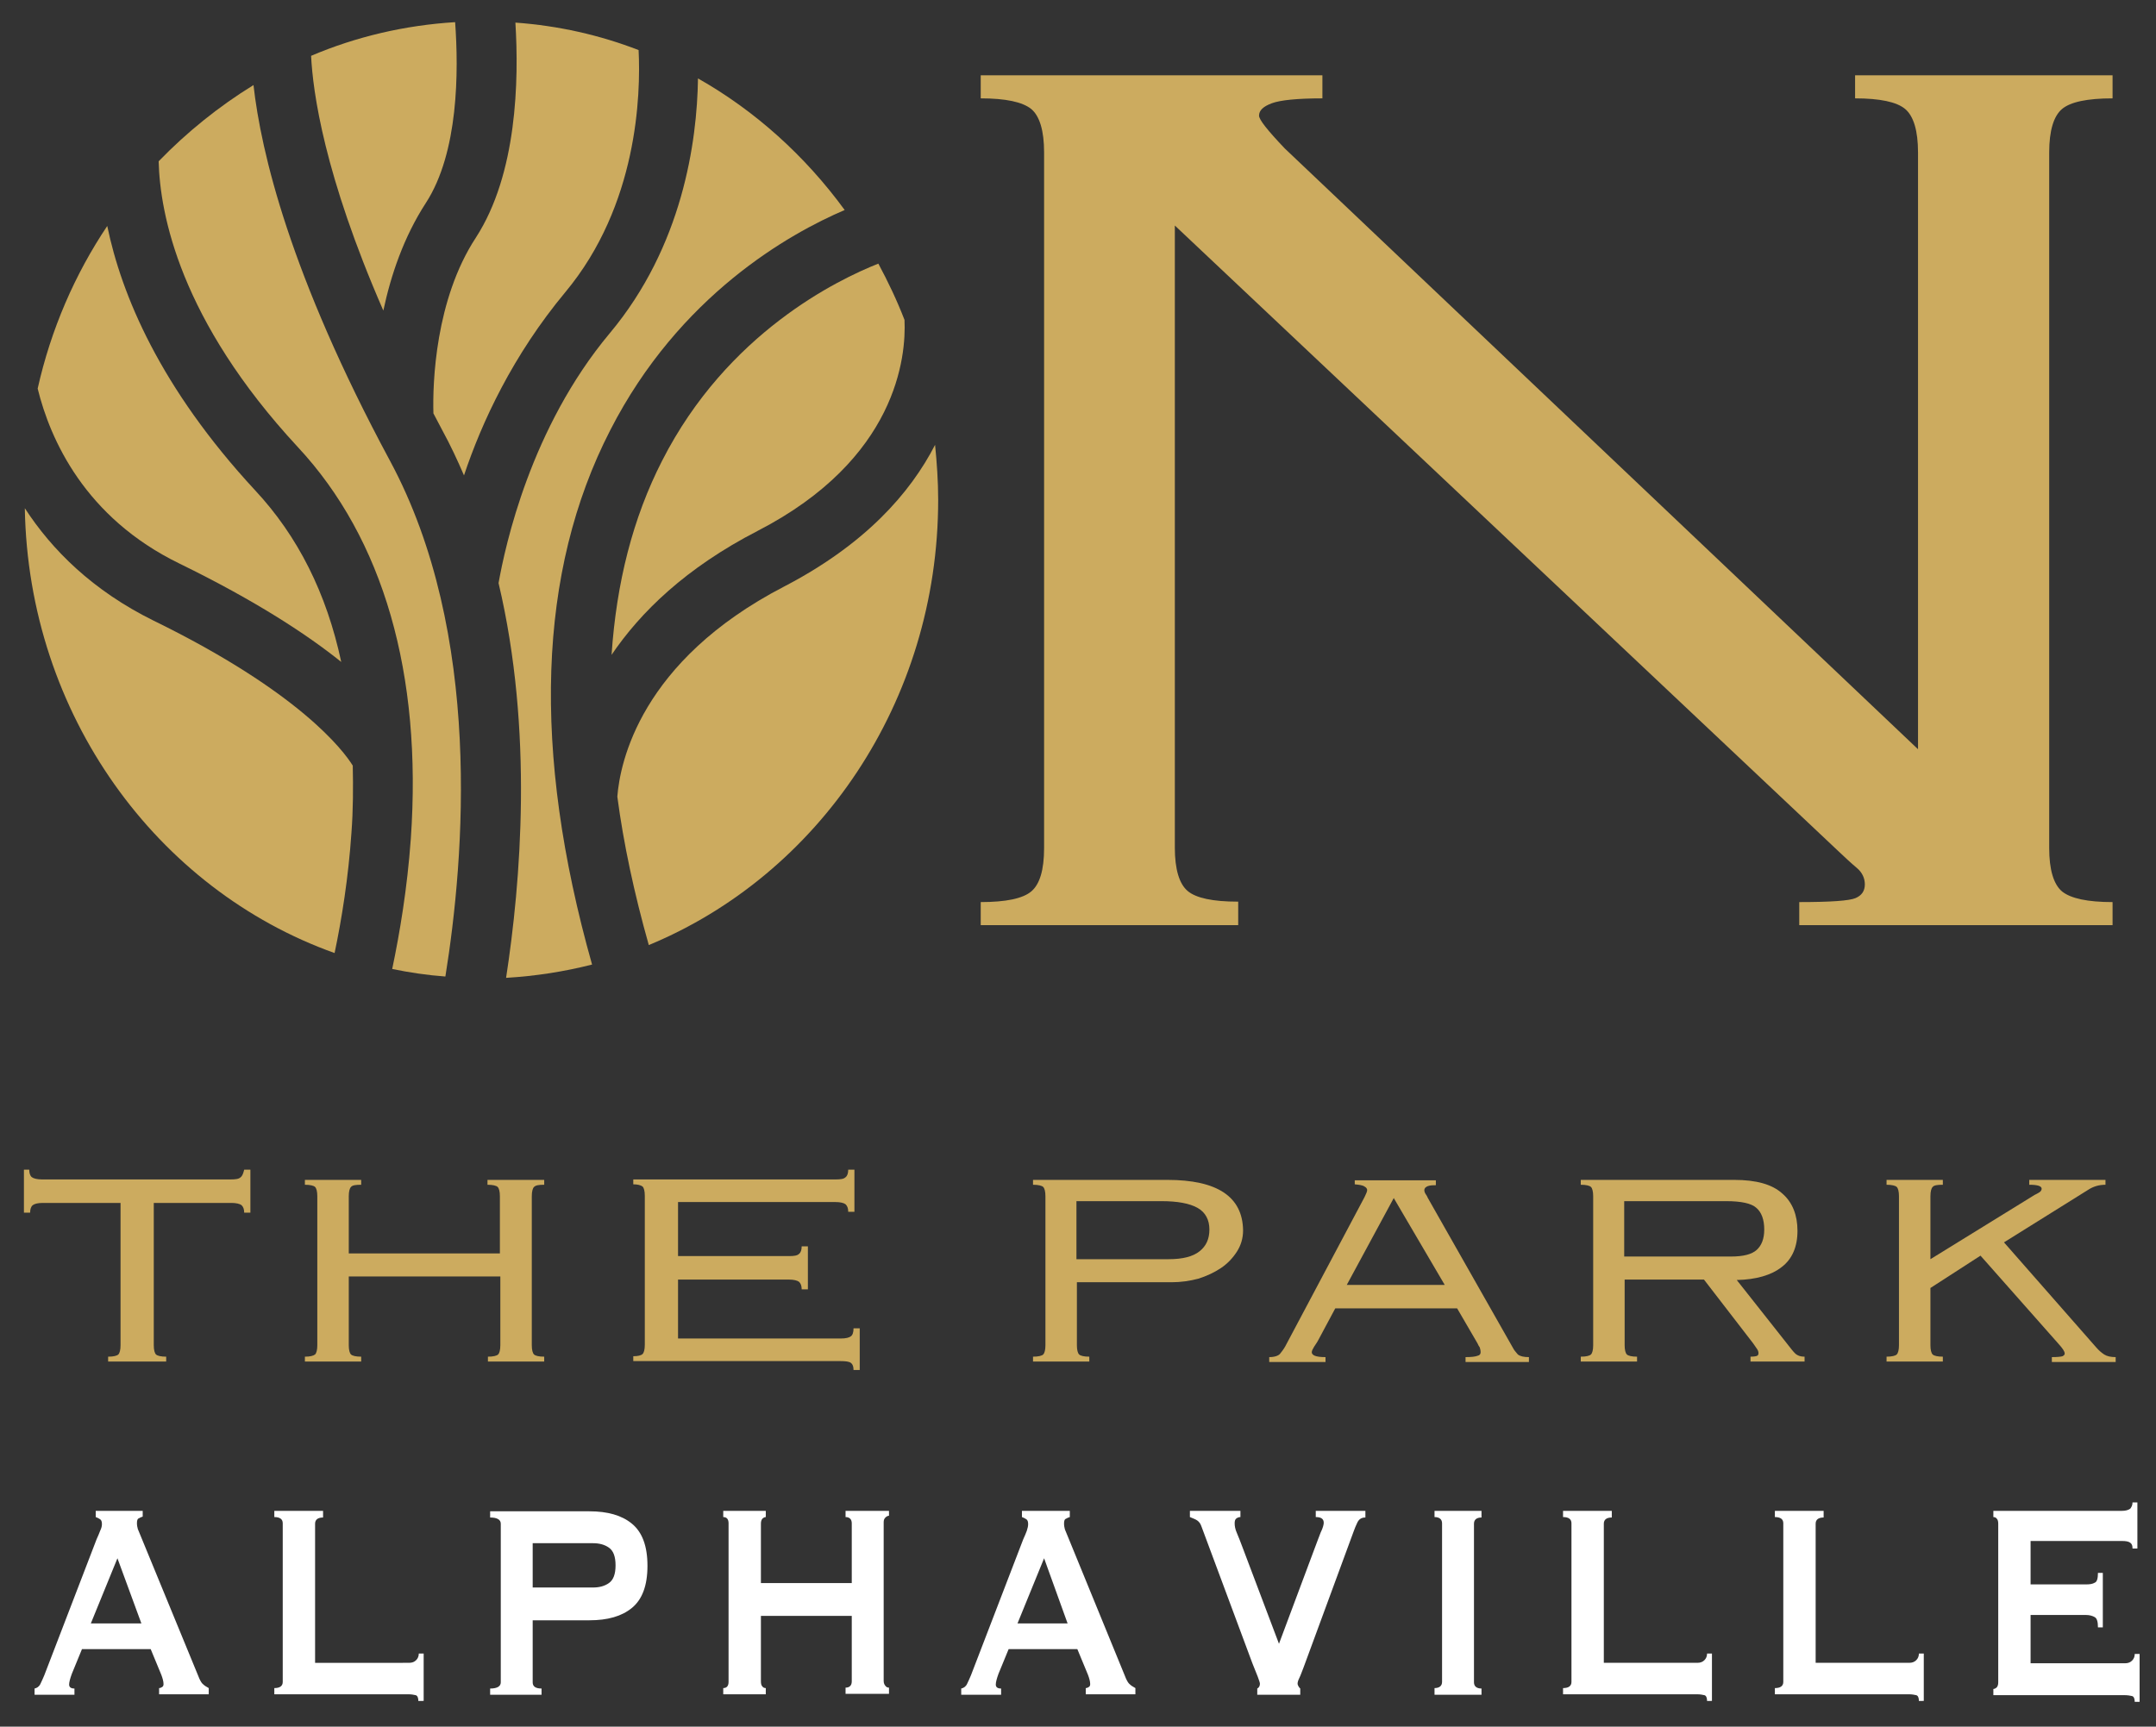 <?xml version="1.0" encoding="utf-8"?>
<!-- Generator: Adobe Illustrator 24.1.2, SVG Export Plug-In . SVG Version: 6.00 Build 0)  -->
<svg version="1.1" id="Layer_1" xmlns="http://www.w3.org/2000/svg" xmlns:xlink="http://www.w3.org/1999/xlink" x="0px" y="0px"
	 viewBox="0 0 486.5 389.7" style="enable-background:new 0 0 486.5 389.7;" xml:space="preserve">
<rect x="0" y="0" width="486.5" height="389.7" fill="#333333" stroke="none"/>
<style type="text/css">
	.st0{fill:#CCAB5F;}
	.st1{fill:#FFFFFF;}
</style>
<g>
	<path class="st0" d="M190.6,47.4c-8.9-12.2-20.2-22.4-33.1-29.7c-0.2,14.3-3.5,37.9-19.9,57.5c-17.9,21.4-23.6,48-25.1,56.4
		c7.9,33.4,5,67.6,1.7,89.1c6.7-0.4,13.1-1.4,19.4-3c-13.6-48.2-12.3-88.7,4.1-120.6C153.3,66.6,178.2,52.7,190.6,47.4"/>
	<path class="st0" d="M40.5,127.2c17.4,8.5,28.9,16.1,36.5,22.2c-3.3-15.5-9.8-28.4-19.4-38.7C36.1,87.5,27.4,66.5,24.2,51
		C16.9,61.9,11.5,74.3,8.5,87.7C11.3,99.1,19.1,116.8,40.5,127.2"/>
	<path class="st0" d="M171,119.8c31.4-16.2,33.5-39.3,33.1-47.6c-1.7-4.4-3.7-8.6-5.9-12.7c-9.1,3.6-34.1,15.6-48.8,44.5
		c-6.6,12.9-10.3,27.5-11.4,43.8C144.5,138.2,154.7,128.2,171,119.8"/>
	<path class="st0" d="M92.7,189.3c-0.8,11.2-2.5,21.3-4.2,29.4c3.9,0.8,7.9,1.4,12,1.7c4.3-26.7,8.5-77.4-12.5-116.4
		C65.4,62,58.9,34.3,57.2,19.2C49.4,24,42.2,29.8,35.8,36.4c0.3,11.9,4.8,35.8,31.4,64.5C86.5,121.6,95.3,152.1,92.7,189.3"/>
	<path class="st0" d="M176.9,132.4c-32.4,16.8-37,39.7-37.6,47.4c1.4,10.6,3.8,21.8,7.1,33.5c38.2-15.8,65.3-54.8,65.3-100.5
		c0-4.2-0.3-8.4-0.7-12.4C205.4,111.3,195.2,122.9,176.9,132.4"/>
	<path class="st0" d="M75.5,215.1c1.6-7.6,3.1-16.9,3.8-27.1c0.4-5.3,0.4-10.3,0.3-15.2c-2.1-3.4-12-16.6-44.9-32.7
		c-13.8-6.8-23-16-29.1-25.4C6.4,161.3,35.4,200.8,75.5,215.1"/>
	<path class="st0" d="M96.1,45.8c7.4-11.4,7.4-29.8,6.6-40.8c-11.4,0.7-22.4,3.3-32.5,7.6c0.4,8.1,2.9,26.8,16.3,57.5
		C88.2,62.1,91.1,53.5,96.1,45.8"/>
	<path class="st0" d="M97.8,93.3c0.7,1.3,1.3,2.5,2,3.8c1.8,3.3,3.4,6.7,4.9,10.2c4-12,11-27.1,22.9-41.4
		c16.3-19.6,17-44.5,16.5-54.6c-8.8-3.4-18.1-5.5-27.8-6.2c0.8,13,0.4,34.1-8.9,48.5C98.2,67.6,97.6,86.5,97.8,93.3"/>
	<path class="st0" d="M54.3,265.7c-0.4,0.4-1.1,0.5-2.3,0.5H9.5c-1.1,0-1.9-0.2-2.3-0.5c-0.4-0.3-0.6-0.9-0.6-1.7H5.4v9.7h1.4
		c0-0.8,0.2-1.4,0.6-1.7c0.4-0.3,1.1-0.5,2.3-0.5h17.5v32.1c0,1.1-0.2,1.8-0.5,2.1c-0.3,0.3-1.1,0.5-2.3,0.5v1.1h13.1v-1.1
		c-1.2,0-2-0.2-2.3-0.5c-0.3-0.3-0.5-1-0.5-2.1v-32.1h17.5c1.1,0,1.9,0.2,2.3,0.5c0.4,0.4,0.6,0.9,0.6,1.7h1.4V264h-1.4
		C54.9,264.8,54.7,265.4,54.3,265.7"/>
	<path class="st0" d="M110,267.4c1.2,0,2,0.2,2.3,0.5c0.3,0.3,0.5,1,0.5,2.1v12.9H78.7V270c0-1.1,0.2-1.8,0.5-2.1
		c0.3-0.4,1.1-0.5,2.3-0.5v-1.1H68.8v1.1c1.2,0,2,0.2,2.3,0.5c0.3,0.3,0.5,1,0.5,2.1v33.6c0,1.1-0.2,1.8-0.5,2.1
		c-0.4,0.3-1.1,0.5-2.3,0.5v1.1h12.7v-1.1c-1.2,0-2-0.2-2.3-0.5c-0.3-0.3-0.5-1-0.5-2.1v-15.5h34.2v15.5c0,1.1-0.2,1.8-0.5,2.1
		c-0.3,0.3-1.1,0.5-2.3,0.5v1.1h12.7v-1.1c-1.2,0-2-0.2-2.3-0.5c-0.3-0.3-0.5-1-0.5-2.1V270c0-1.1,0.2-1.8,0.5-2.1
		c0.4-0.4,1.1-0.5,2.3-0.5v-1.1H110V267.4z"/>
	<path class="st0" d="M192,301.6c-0.4,0.3-1.1,0.5-2.3,0.5H153v-13.3h25c1.1,0,1.9,0.2,2.3,0.5c0.4,0.4,0.6,0.9,0.6,1.7h1.4v-9.7
		h-1.4c0,0.8-0.2,1.4-0.6,1.7c-0.4,0.4-1.1,0.5-2.3,0.5h-25v-12.2h35.5c1.1,0,1.9,0.2,2.3,0.5c0.4,0.4,0.6,0.9,0.6,1.7h1.4V264h-1.4
		c0,0.8-0.2,1.4-0.6,1.7c-0.4,0.4-1.1,0.5-2.3,0.5h-45.6v1.1c1,0,1.7,0.2,2.1,0.5c0.3,0.3,0.5,1,0.5,2.1v33.6c0,1.1-0.2,1.8-0.5,2.1
		c-0.3,0.3-1,0.5-2.1,0.5v1.1h46.8c1.1,0,1.9,0.1,2.3,0.4c0.4,0.3,0.6,0.8,0.6,1.6h1.4v-9.4h-1.4C192.6,300.7,192.4,301.3,192,301.6
		"/>
	<path class="st0" d="M270.7,282.4c-1.5,1.2-3.8,1.8-7,1.8h-20.8v-13.1h19.2c3.6,0,6.3,0.5,8.1,1.5c1.8,1,2.7,2.7,2.7,4.9
		C272.9,279.6,272.2,281.2,270.7,282.4 M263.4,266.3h-30.3v1.1c1.2,0,2,0.2,2.3,0.5c0.3,0.3,0.5,1,0.5,2.1v33.6
		c0,1.1-0.2,1.8-0.5,2.1c-0.3,0.3-1.1,0.5-2.3,0.5v1.1h12.7v-1.1c-1.2,0-2-0.2-2.3-0.5c-0.3-0.3-0.5-1-0.5-2.1v-14.2h21.4
		c2.1,0,4.1-0.3,6-0.8c1.9-0.6,3.6-1.4,5.1-2.4c1.5-1,2.7-2.3,3.6-3.7c0.9-1.4,1.4-3,1.4-4.8C280.4,270.1,274.7,266.3,263.4,266.3"
		/>
	<path class="st0" d="M303.9,290l10.6-19.6L326,290H303.9z M341.5,304.4l-19.3-34c-0.1-0.3-0.3-0.6-0.5-0.9
		c-0.2-0.3-0.3-0.6-0.3-0.9c0-0.4,0.3-0.7,0.8-0.9c0.6-0.2,1.2-0.2,1.8-0.2v-1.1h-18.3v0.9c1,0.1,1.8,0.2,2.2,0.5
		c0.4,0.2,0.6,0.5,0.6,0.8c0,0.3-0.2,0.8-0.6,1.6L290,303.9c-0.4,0.7-0.8,1.2-1.2,1.7c-0.4,0.4-1.2,0.7-2.4,0.7v1.1h12.7v-1.1
		c-1.1,0-1.9-0.1-2.4-0.3c-0.5-0.2-0.7-0.5-0.7-0.8c0-0.3,0.2-0.7,0.5-1.2c0.3-0.5,0.7-1,1-1.6l3.8-7.1h27.5l4.6,7.9
		c0.1,0.3,0.3,0.6,0.5,0.9c0.1,0.3,0.2,0.7,0.2,1.1c0,0.4-0.2,0.7-0.7,0.8c-0.5,0.2-1.4,0.3-2.7,0.3v1.1H345v-1.1
		c-1.2,0-2-0.2-2.5-0.6C342.1,305.2,341.7,304.8,341.5,304.4"/>
	<path class="st0" d="M366.5,283.6v-12.5h23c3.4,0,5.7,0.5,6.8,1.5c1.2,1,1.8,2.7,1.8,4.9c0,2.1-0.6,3.6-1.7,4.6
		c-1.1,1-3,1.5-5.8,1.5H366.5z M404.3,304.6l-12.4-15.7c4.4-0.1,7.8-1.1,10.1-2.9c2.4-1.8,3.6-4.6,3.6-8.2c0-3.5-1.1-6.4-3.4-8.4
		c-2.3-2.1-5.9-3.1-10.9-3.1h-34.6v1.1c1.2,0,2,0.2,2.3,0.5c0.3,0.3,0.5,1,0.5,2.1v33.6c0,1.1-0.2,1.8-0.5,2.1
		c-0.3,0.3-1.1,0.5-2.3,0.5v1.1h12.7v-1.1c-1.2,0-2-0.2-2.3-0.5c-0.3-0.3-0.5-1-0.5-2.1v-14.8h17.9l11.1,14.4c0.4,0.6,0.7,1,0.9,1.3
		c0.2,0.3,0.3,0.6,0.3,0.9c0,0.3-0.1,0.5-0.3,0.6c-0.2,0.1-0.7,0.2-1.5,0.2v1.1h12.2v-1.1c-0.6,0-1.1-0.1-1.5-0.3
		C405.2,305.7,404.8,305.2,404.3,304.6"/>
	<path class="st0" d="M474.8,305.7c-0.6-0.4-1.2-0.9-1.8-1.6l-20.8-23.7l18.9-11.8c1.2-0.8,2.5-1.2,4-1.2v-1.1h-17.2v1.1
		c1.9,0,2.8,0.3,2.8,0.9c0,0.3-0.2,0.6-0.5,0.8c-0.3,0.2-0.7,0.4-1.1,0.6l-23.5,14.5V270c0-1.1,0.2-1.8,0.5-2.1
		c0.3-0.4,1.1-0.5,2.3-0.5v-1.1h-12.7v1.1c1.2,0,2,0.2,2.3,0.5c0.3,0.3,0.5,1,0.5,2.1v33.6c0,1.1-0.2,1.8-0.5,2.1
		c-0.3,0.3-1.1,0.5-2.3,0.5v1.1h12.7v-1.1c-1.2,0-2-0.2-2.3-0.5c-0.3-0.3-0.5-1-0.5-2.1v-12.9l11.3-7.3l17.6,19.9
		c0.9,1,1.4,1.7,1.4,2.2c0,0.2-0.1,0.4-0.5,0.6c-0.3,0.1-1.1,0.2-2.4,0.2v1.1h14.4v-1.1C476.3,306.3,475.4,306.1,474.8,305.7"/>
	<path class="st0" d="M279.3,203.5c-5.6,0-9.4-0.8-11.3-2.4c-1.9-1.6-2.9-4.9-2.9-9.8V50.9l149.4,140.9c1.8,1.7,3.3,3.1,4.5,4.1
		c1.2,1,1.8,2.3,1.8,3.7c0,1.5-0.7,2.5-2.1,3.1c-1.4,0.6-5.6,0.9-12.7,0.9v5.2h70.7v-5.2c-5.6,0-9.4-0.8-11.4-2.4
		c-1.9-1.6-2.9-4.9-2.9-9.8v-157c0-4.9,1-8.2,2.9-9.8c1.9-1.6,5.7-2.4,11.4-2.4v-5.2h-58.1v5.2c5.6,0,9.4,0.8,11.3,2.4
		c1.9,1.6,2.9,4.9,2.9,9.8v134.7L289.9,33.5c-3.9-4.1-5.8-6.5-5.8-7.4c0-1.2,1-2.1,2.9-2.8c1.9-0.7,5.7-1.1,11.4-1.1v-5.2h-77.1v5.2
		c5.6,0,9.4,0.8,11.4,2.4c1.9,1.6,2.9,4.9,2.9,9.8v157c0,5-1,8.2-2.9,9.8c-1.9,1.6-5.7,2.4-11.4,2.4v5.2h58.1V203.5z"/>
	<path class="st1" d="M20.5,366.4l6-14.7l5.4,14.7H20.5z M7.8,382.5h9v-1.4c-0.8,0-1.2-0.3-1.2-0.9c0-0.5,0.2-1.3,0.6-2.4l2.3-5.6
		h15.5l2.4,5.8c0.3,0.8,0.5,1.5,0.5,2.1c0,0.3-0.1,0.6-0.4,0.7c-0.3,0.2-0.5,0.2-0.6,0.2v1.4h11.2v-1.4c-0.5-0.3-0.9-0.5-1.2-0.8
		c-0.4-0.3-0.6-0.7-0.9-1.3l-13.2-32.1c-0.3-0.7-0.5-1.2-0.7-1.7c-0.1-0.4-0.2-0.8-0.2-1.3c0-0.6,0.1-1,0.4-1.1
		c0.3-0.2,0.6-0.3,0.9-0.4V341H21.6v1.4c0.3,0.1,0.7,0.3,1,0.5c0.3,0.2,0.4,0.6,0.4,1.1c0,0.4-0.1,0.9-0.4,1.5
		c-0.2,0.6-0.5,1.2-0.8,1.9L10,378.1c-0.3,0.7-0.6,1.4-0.9,2c-0.3,0.6-0.8,0.9-1.3,1V382.5z M95.6,384v-10.8h-1.1
		c0,0.6-0.2,1.1-0.6,1.5c-0.4,0.4-0.9,0.6-1.6,0.6H71.1v-31.4c0-0.9,0.6-1.4,1.8-1.4V341h-11v1.4c1.3,0,1.9,0.5,1.9,1.4v35.8
		c0,0.9-0.6,1.4-1.9,1.4v1.4h30.3c0.6,0,1.2,0.1,1.6,0.2c0.4,0.1,0.6,0.6,0.6,1.3H95.6z M120.2,358.4v-10.1h13.6
		c1.4,0,2.6,0.3,3.6,1c1,0.7,1.5,2,1.5,4c0,2-0.5,3.3-1.5,4c-1,0.7-2.2,1-3.6,1H120.2z M122.2,382.5v-1.4c-1.4,0-2-0.5-2-1.4v-14
		H133c4.1,0,7.3-0.9,9.6-2.8c2.3-1.9,3.5-5,3.5-9.5c0-4.5-1.2-7.6-3.5-9.5c-2.3-1.9-5.5-2.8-9.6-2.8h-22.4v1.4
		c1.6,0,2.4,0.5,2.4,1.4v35.8c0,0.9-0.8,1.4-2.4,1.4v1.4H122.2z M192.2,357.3h-20.5v-13.4c0-0.5,0.1-0.8,0.3-1.1
		c0.2-0.2,0.5-0.4,0.8-0.4V341h-9.6v1.4c0.8,0,1.2,0.5,1.2,1.4v35.8c0,0.9-0.4,1.4-1.2,1.4v1.4h9.6v-1.4c-0.3,0-0.6-0.1-0.8-0.4
		c-0.2-0.2-0.3-0.6-0.3-1.1v-14.8h20.5v14.8c0,0.9-0.5,1.4-1.4,1.4v1.4h9.8v-1.4c-0.3,0-0.6-0.1-0.8-0.4c-0.2-0.2-0.4-0.6-0.4-1.1
		v-35.8c0-0.5,0.1-0.8,0.4-1.1c0.2-0.2,0.5-0.4,0.8-0.4V341h-9.8v1.4c0.9,0,1.4,0.5,1.4,1.4V357.3z M229.6,366.4l6-14.7l5.3,14.7
		H229.6z M216.9,382.5h9v-1.4c-0.8,0-1.2-0.3-1.2-0.9c0-0.5,0.2-1.3,0.6-2.4l2.3-5.6h15.5l2.4,5.8c0.3,0.8,0.5,1.5,0.5,2.1
		c0,0.3-0.1,0.6-0.4,0.7c-0.3,0.2-0.5,0.2-0.6,0.2v1.4h11.2v-1.4c-0.5-0.3-0.9-0.5-1.2-0.8c-0.4-0.3-0.6-0.7-0.9-1.3L241,346.9
		c-0.3-0.7-0.5-1.2-0.7-1.7c-0.1-0.4-0.2-0.8-0.2-1.3c0-0.6,0.1-1,0.4-1.1c0.3-0.2,0.6-0.3,0.9-0.4V341h-10.8v1.4
		c0.3,0.1,0.7,0.3,1,0.5c0.3,0.2,0.4,0.6,0.4,1.1c0,0.4-0.1,0.9-0.3,1.5c-0.2,0.6-0.5,1.2-0.8,1.9l-11.8,30.7
		c-0.3,0.7-0.6,1.4-0.9,2c-0.3,0.6-0.8,0.9-1.3,1V382.5z M308,341h-11.1v1.4c1.2,0,1.8,0.4,1.8,1.3c0,0.4-0.2,1.2-0.7,2.2
		c-0.4,1.1-0.9,2.3-1.4,3.7l-8,21.4l-8.2-21.7c-0.5-1.3-0.9-2.4-1.3-3.3c-0.4-0.9-0.5-1.6-0.5-2.2c0-0.5,0.1-0.9,0.4-1.1
		c0.3-0.2,0.6-0.3,0.9-0.3V341h-11.4v1.4c0.7,0.3,1.3,0.5,1.7,0.8c0.4,0.3,0.7,0.7,0.9,1.3l11.5,30.9c0.5,1.2,0.9,2.2,1.2,3
		c0.3,0.8,0.5,1.4,0.5,1.6c0,0.5-0.2,0.9-0.6,1.1v1.4h9.7v-1.4c-0.2-0.2-0.3-0.3-0.4-0.5c-0.1-0.2-0.2-0.4-0.2-0.6
		c0-0.3,0.1-0.7,0.4-1.3c0.3-0.6,0.6-1.5,1-2.5l11.3-30.7c0.2-0.5,0.4-1.1,0.8-1.9c0.4-0.8,1-1.1,1.8-1.1V341z M323.7,382.5h10.6
		v-1.4c-1.1,0-1.7-0.5-1.7-1.4v-35.8c0-0.9,0.6-1.4,1.7-1.4V341h-10.6v1.4c1.1,0,1.7,0.5,1.7,1.4v35.8c0,0.9-0.6,1.4-1.7,1.4V382.5z
		 M386.3,384v-10.8h-1.1c0,0.6-0.2,1.1-0.6,1.5c-0.4,0.4-0.9,0.6-1.6,0.6h-21.1v-31.4c0-0.9,0.6-1.4,1.8-1.4V341h-11v1.4
		c1.3,0,1.9,0.5,1.9,1.4v35.8c0,0.9-0.6,1.4-1.9,1.4v1.4h30.3c0.6,0,1.2,0.1,1.6,0.2c0.4,0.1,0.6,0.6,0.6,1.3H386.3z M434.1,384
		v-10.8h-1.1c0,0.6-0.2,1.1-0.6,1.5c-0.4,0.4-0.9,0.6-1.6,0.6h-21.1v-31.4c0-0.9,0.6-1.4,1.8-1.4V341h-11v1.4c1.3,0,1.9,0.5,1.9,1.4
		v35.8c0,0.9-0.6,1.4-1.9,1.4v1.4h30.3c0.6,0,1.2,0.1,1.6,0.2c0.4,0.1,0.6,0.6,0.6,1.3H434.1z M482.3,349.5v-10.4h-1.1
		c0,0.6-0.2,1-0.5,1.4c-0.4,0.3-1,0.5-1.9,0.5h-29v1.4c0.3,0,0.6,0.1,0.8,0.4c0.2,0.2,0.3,0.6,0.3,1.1v35.8c0,0.5-0.1,0.8-0.3,1.1
		c-0.2,0.2-0.5,0.4-0.8,0.4v1.4h29.7c0.6,0,1.2,0.1,1.6,0.2c0.4,0.1,0.6,0.6,0.6,1.3h1.1v-10.8h-1.1c0,0.6-0.2,1.1-0.6,1.5
		c-0.4,0.4-0.9,0.6-1.6,0.6h-21.3v-10.9h12.5c0.8,0,1.5,0.2,2,0.5c0.5,0.3,0.7,1.1,0.7,2.3h1.1v-12.3h-1.1c0,1.2-0.2,2-0.7,2.2
		c-0.5,0.3-1.1,0.4-2,0.4h-12.5v-9.8h20.6c0.9,0,1.5,0.1,1.9,0.4c0.4,0.3,0.5,0.7,0.5,1.3H482.3z"/>
</g>
</svg>

